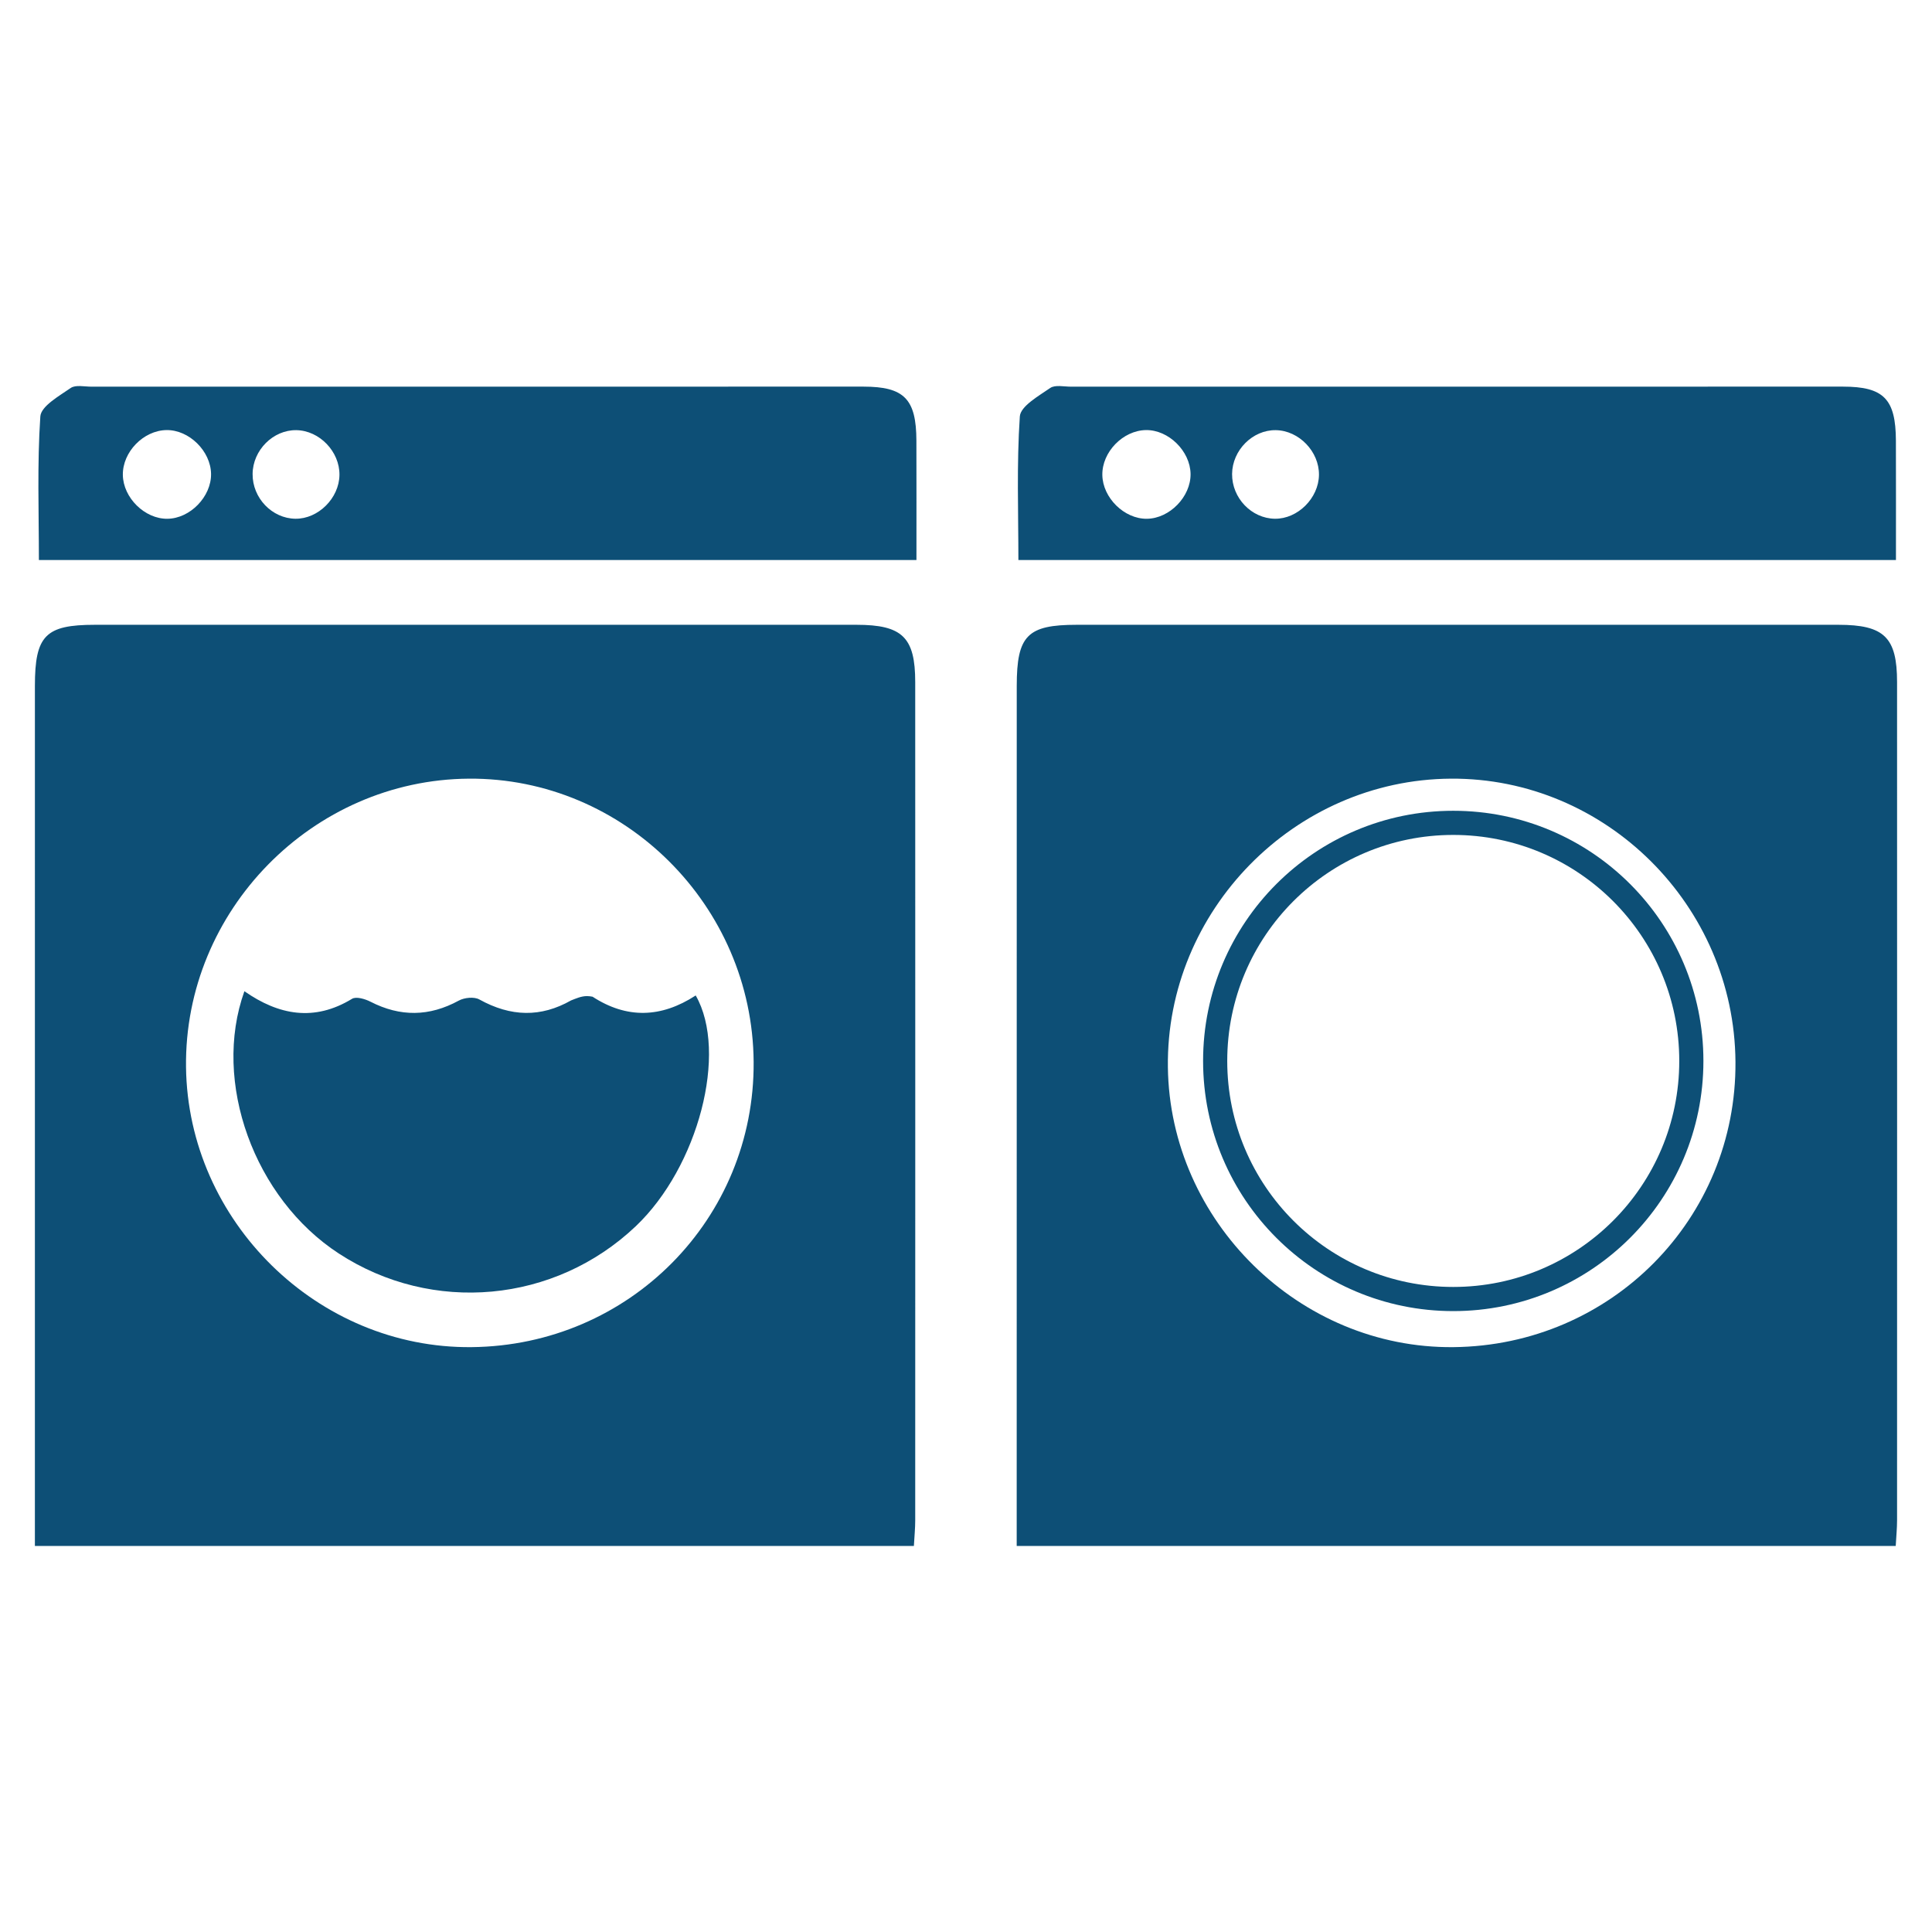 <?xml version="1.0" encoding="utf-8"?>
<!-- Generator: Adobe Illustrator 16.0.0, SVG Export Plug-In . SVG Version: 6.00 Build 0)  -->
<!DOCTYPE svg PUBLIC "-//W3C//DTD SVG 1.1//EN" "http://www.w3.org/Graphics/SVG/1.1/DTD/svg11.dtd">
<svg version="1.1" id="Layer_1" xmlns="http://www.w3.org/2000/svg" xmlns:xlink="http://www.w3.org/1999/xlink" x="0px" y="0px"
	 width="120px" height="120px" viewBox="0 0 120 120" enable-background="new 0 0 120 120" xml:space="preserve">
<g>
	<g>
		<path fill-rule="evenodd" clip-rule="evenodd" fill="#0D4F76" d="M56.763,96.021c-18.252,0-36.306,0-54.596,0
			c0-0.679,0-1.261,0-1.843c0-17.192-0.002-34.386,0.001-51.578c0.001-3.13,0.66-3.793,3.725-3.793
			c15.769-0.002,31.539-0.002,47.307,0c2.842,0,3.646,0.774,3.646,3.558c0.005,17.357,0.003,34.714,0,52.071
			C56.846,94.918,56.798,95.399,56.763,96.021z M29.291,83.673c9.8-0.097,17.588-7.975,17.519-17.721
			c-0.073-9.713-8.057-17.655-17.687-17.588c-9.714,0.066-17.688,8.201-17.569,17.917C11.674,75.861,19.738,83.77,29.291,83.673z"/>
		<path fill-rule="evenodd" clip-rule="evenodd" fill="#0D4F76" d="M56.922,34.783c-18.227,0-36.27,0-54.506,0
			c0-2.962-0.112-5.95,0.089-8.916c0.043-0.639,1.167-1.27,1.888-1.769c0.303-0.21,0.852-0.08,1.288-0.081
			c15.983-0.003,31.965-0.006,47.945-0.003c2.538,0,3.284,0.769,3.293,3.352C56.927,29.773,56.922,32.18,56.922,34.783z
			 M13.109,29.436c-0.019-1.42-1.368-2.747-2.773-2.723c-1.429,0.024-2.728,1.363-2.706,2.788c0.021,1.417,1.365,2.739,2.771,2.721
			C11.808,32.206,13.128,30.848,13.109,29.436z M21.084,29.498c0.017-1.45-1.242-2.758-2.677-2.78
			c-1.443-0.022-2.706,1.244-2.717,2.722c-0.014,1.491,1.205,2.763,2.66,2.78C19.766,32.236,21.068,30.941,21.084,29.498z"/>
		<path fill-rule="evenodd" clip-rule="evenodd" fill="#0D4F76" d="M43.212,61.83c-2.153,1.401-4.284,1.457-6.407,0.077
			c-0.121-0.021-0.242-0.041-0.359-0.038c-0.354,0.006-0.658,0.145-0.977,0.269c-1.873,1.062-3.737,1.027-5.698-0.061
			c-0.322-0.178-0.931-0.116-1.275,0.072c-1.833,0.999-3.632,1.018-5.482,0.07c-0.335-0.172-0.89-0.337-1.146-0.182
			c-2.347,1.432-4.553,1.02-6.688-0.47c-2.022,5.638,0.611,12.869,5.864,16.291c5.806,3.785,13.412,3.084,18.446-1.696
			C43.369,72.479,45.235,65.364,43.212,61.83z"/>
	</g>
	<g>
		<path fill-rule="evenodd" clip-rule="evenodd" fill="#0D4F76" d="M117.747,96.021c-18.252,0-36.305,0-54.598,0
			c0-0.679,0-1.261,0-1.843c0-17.192-0.001-34.386,0.003-51.578c0.001-3.13,0.662-3.793,3.725-3.793
			c15.769-0.002,31.538-0.002,47.307,0c2.842,0,3.646,0.774,3.646,3.558c0.005,17.357,0.002,34.714,0,52.071
			C117.83,94.918,117.781,95.399,117.747,96.021z M90.275,83.673c9.802-0.097,17.589-7.975,17.518-17.721
			c-0.07-9.713-8.055-17.655-17.686-17.588c-9.713,0.066-17.688,8.201-17.568,17.917C72.658,75.861,80.723,83.77,90.275,83.673z"/>
		<path fill-rule="evenodd" clip-rule="evenodd" fill="#0D4F76" d="M117.761,34.783c-18.227,0-36.271,0-54.507,0
			c0-2.962-0.112-5.95,0.089-8.916c0.044-0.639,1.167-1.27,1.888-1.769c0.304-0.21,0.851-0.08,1.289-0.081
			c15.983-0.003,31.964-0.006,47.945-0.003c2.539,0,3.282,0.769,3.293,3.352C117.766,29.773,117.761,32.18,117.761,34.783z
			 M73.948,29.436c-0.02-1.42-1.371-2.747-2.774-2.723c-1.427,0.024-2.728,1.363-2.706,2.788c0.021,1.417,1.364,2.739,2.77,2.721
			C72.646,32.206,73.968,30.848,73.948,29.436z M81.923,29.498c0.018-1.45-1.242-2.758-2.679-2.78
			c-1.441-0.022-2.704,1.244-2.717,2.722c-0.012,1.491,1.206,2.763,2.661,2.78C80.604,32.236,81.905,30.941,81.923,29.498z"/>
		
			<circle fill-rule="evenodd" clip-rule="evenodd" fill="none" stroke="#0D4F76" stroke-width="1.5" stroke-miterlimit="10" cx="90.264" cy="65.897" r="14.788"/>
	</g>
</g>
</svg>
